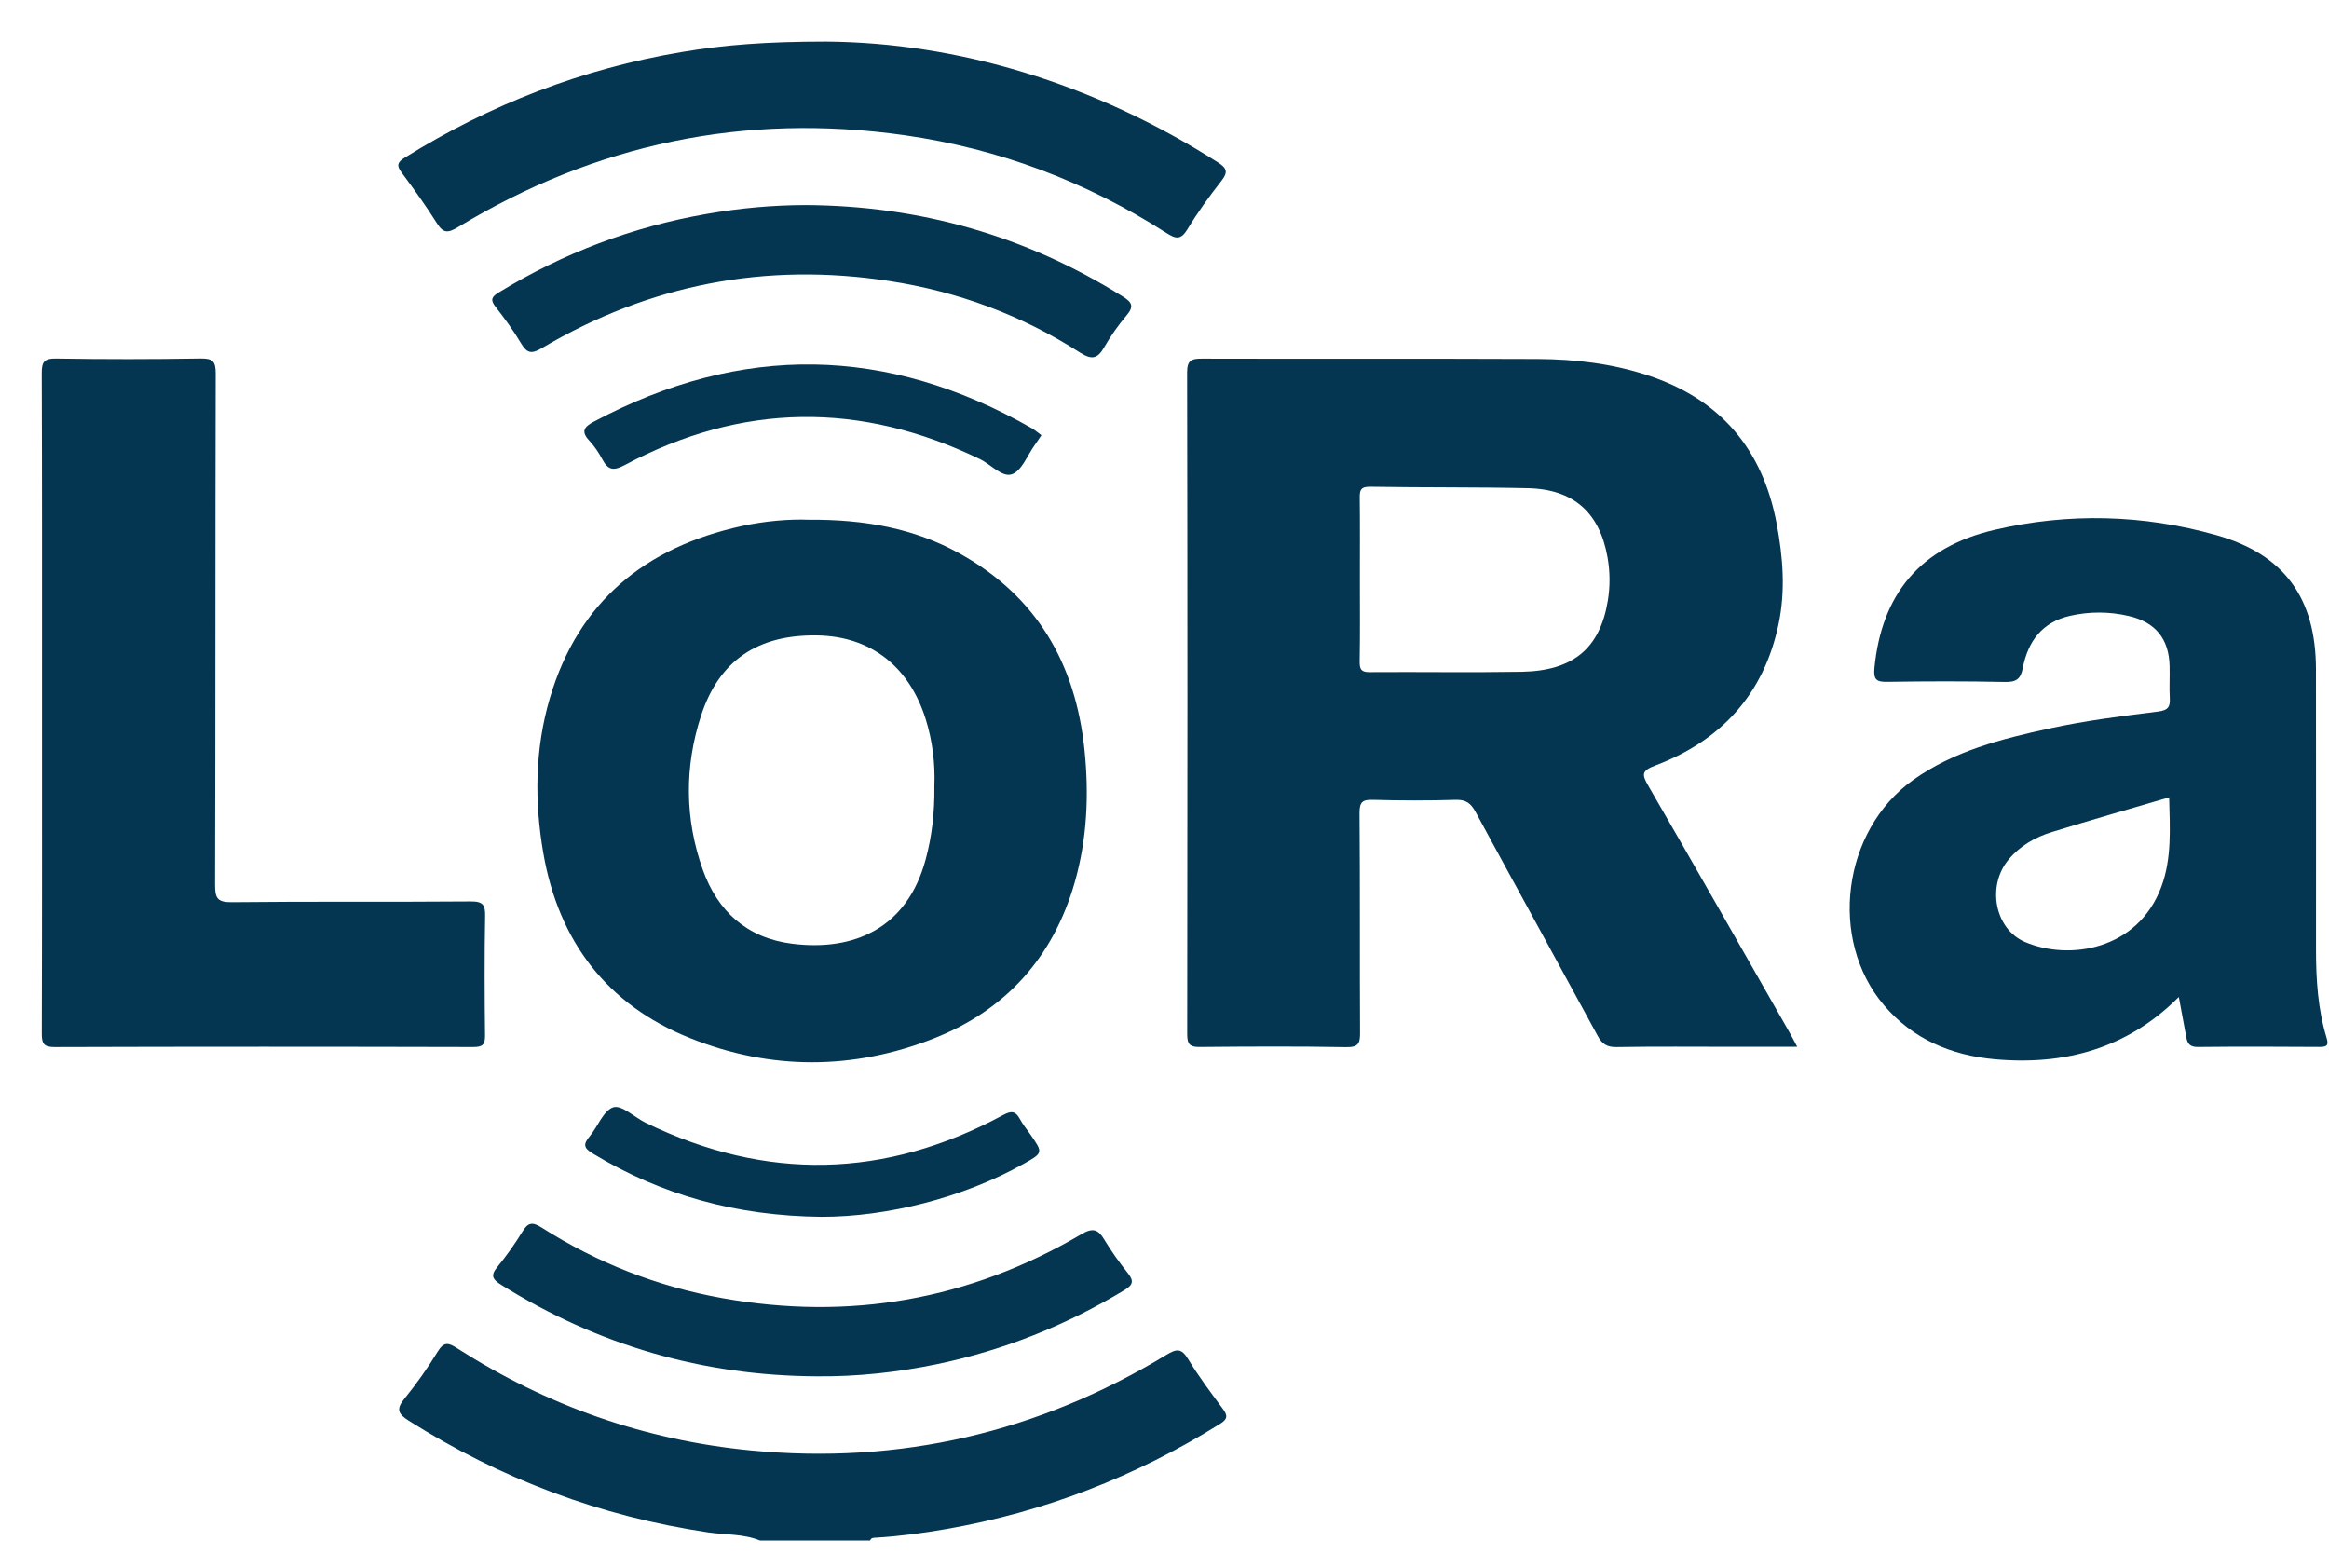 <?xml version="1.0" encoding="UTF-8"?>
<svg width="52px" height="35px" viewBox="0 0 52 35" version="1.1" xmlns="http://www.w3.org/2000/svg" xmlns:xlink="http://www.w3.org/1999/xlink">
    <title>LoRaWAN</title>
    <g id="Desktop-Screens" stroke="none" stroke-width="1" fill="none" fill-rule="evenodd">
        <g id="Homepage-(T1)" transform="translate(-773, -5340)" fill="#043551">
            <g id="LoRaWAN" transform="translate(773.932, 5340.928)">
                <path d="M16.039,33.466 L16.232,33.466 L16.62,33.466 L17.98,33.466 L18.302,33.466 L18.496,33.466 C18.517,33.399 18.573,33.405 18.626,33.401 C19.154,33.37 19.676,33.299 20.196,33.209 C22.386,32.828 24.418,32.04 26.303,30.864 C26.475,30.757 26.487,30.681 26.37,30.524 C26.102,30.161 25.828,29.799 25.595,29.413 C25.443,29.163 25.333,29.184 25.104,29.323 C22.252,31.053 19.158,31.774 15.834,31.454 C13.468,31.226 11.282,30.457 9.281,29.176 C9.086,29.05 8.981,29.016 8.839,29.249 C8.617,29.614 8.366,29.968 8.095,30.302 C7.91,30.531 7.953,30.636 8.19,30.787 C10.247,32.089 12.472,32.926 14.882,33.284 C15.267,33.34 15.668,33.314 16.039,33.466" id="Fill-56"></path>
                <path d="M9.897,22.179 C9.887,21.297 9.883,20.416 9.899,19.534 C9.905,19.278 9.857,19.195 9.576,19.197 C7.798,19.212 6.018,19.194 4.242,19.214 C3.916,19.217 3.869,19.121 3.869,18.825 C3.88,15.019 3.873,11.215 3.883,7.409 C3.883,7.139 3.818,7.073 3.549,7.076 C2.471,7.094 1.393,7.094 0.317,7.077 C0.053,7.073 0,7.151 0,7.4 C0.009,9.851 0.006,12.302 0.006,14.753 C0.006,17.215 0.009,19.676 0.001,22.139 C0,22.365 0.037,22.45 0.293,22.448 C3.408,22.438 6.522,22.439 9.637,22.447 C9.856,22.448 9.9,22.382 9.897,22.179" id="Fill-57"></path>
                <path d="M17.511,0 C16.179,0 15.235,0.074 14.298,0.232 C12.073,0.605 10.011,1.402 8.099,2.595 C7.945,2.691 7.917,2.765 8.031,2.919 C8.307,3.29 8.577,3.666 8.823,4.056 C8.965,4.281 9.066,4.279 9.293,4.143 C12.369,2.28 15.691,1.584 19.261,2.09 C21.369,2.39 23.318,3.126 25.108,4.271 C25.316,4.404 25.43,4.436 25.579,4.192 C25.807,3.816 26.066,3.457 26.338,3.111 C26.493,2.913 26.461,2.825 26.257,2.695 C23.473,0.919 20.431,0.022 17.511,0" id="Fill-58"></path>
                <path d="M23.724,6.821 C23.867,6.571 24.038,6.33 24.224,6.11 C24.4,5.903 24.332,5.814 24.129,5.687 C21.968,4.335 19.611,3.666 17.063,3.65 C16.318,3.651 15.579,3.719 14.846,3.848 C13.185,4.136 11.637,4.725 10.197,5.605 C10.046,5.698 10.011,5.767 10.131,5.92 C10.335,6.182 10.534,6.453 10.702,6.738 C10.836,6.962 10.936,6.98 11.169,6.842 C13.573,5.42 16.166,4.92 18.927,5.346 C20.455,5.58 21.882,6.11 23.183,6.944 C23.451,7.114 23.576,7.079 23.724,6.821" id="Fill-59"></path>
                <path d="M17.296,29.799 C18.205,29.809 19.103,29.71 19.991,29.527 C21.479,29.217 22.869,28.661 24.171,27.876 C24.369,27.756 24.388,27.669 24.248,27.493 C24.059,27.257 23.883,27.01 23.728,26.753 C23.587,26.518 23.473,26.472 23.208,26.629 C20.715,28.093 18.038,28.564 15.191,28.053 C13.743,27.794 12.4,27.265 11.161,26.478 C10.955,26.348 10.859,26.362 10.735,26.565 C10.566,26.839 10.379,27.105 10.175,27.354 C10.012,27.55 10.064,27.635 10.262,27.759 C12.415,29.105 14.759,29.785 17.296,29.799" id="Fill-60"></path>
                <path d="M13.014,9.456 C15.63,8.061 18.275,8.032 20.943,9.32 C21.191,9.438 21.444,9.739 21.664,9.659 C21.882,9.58 22.005,9.239 22.168,9.012 C22.218,8.943 22.264,8.872 22.32,8.788 C22.243,8.733 22.18,8.677 22.109,8.635 C18.877,6.785 15.616,6.734 12.327,8.486 C12.118,8.597 12.029,8.699 12.223,8.907 C12.339,9.032 12.438,9.178 12.518,9.329 C12.643,9.564 12.762,9.591 13.014,9.456" id="Fill-61"></path>
                <path d="M21.462,23.968 C18.834,25.385 16.173,25.448 13.484,24.139 C13.237,24.018 12.948,23.735 12.763,23.793 C12.54,23.864 12.415,24.227 12.229,24.447 C12.082,24.622 12.105,24.707 12.306,24.827 C13.843,25.756 15.51,26.218 17.406,26.238 C18.882,26.24 20.579,25.808 21.91,25.062 C22.36,24.811 22.36,24.811 22.073,24.398 C21.993,24.283 21.903,24.175 21.838,24.052 C21.738,23.869 21.639,23.872 21.462,23.968" id="Fill-62"></path>
                <path d="M33.041,14.07 C31.911,14.089 30.78,14.07 29.65,14.078 C29.456,14.08 29.424,14.012 29.425,13.84 C29.436,13.228 29.43,12.617 29.43,12.005 C29.43,11.402 29.434,10.802 29.427,10.2 C29.424,10.024 29.439,9.935 29.661,9.939 C30.833,9.959 32.006,9.945 33.179,9.971 C34.202,9.993 34.786,10.516 34.961,11.521 C35.017,11.84 35.019,12.166 34.966,12.484 C34.791,13.546 34.194,14.049 33.041,14.07 M36.03,16.161 C37.503,15.603 38.451,14.564 38.778,13.007 C38.935,12.26 38.877,11.507 38.736,10.765 C38.424,9.104 37.481,7.982 35.854,7.45 C35.057,7.188 34.236,7.092 33.405,7.087 C30.904,7.076 28.404,7.086 25.902,7.079 C25.662,7.077 25.573,7.122 25.573,7.388 C25.582,12.314 25.582,17.24 25.575,22.165 C25.575,22.395 25.641,22.45 25.863,22.446 C26.951,22.436 28.041,22.43 29.129,22.45 C29.402,22.454 29.436,22.359 29.434,22.125 C29.425,20.491 29.436,18.856 29.422,17.222 C29.421,16.969 29.495,16.923 29.726,16.929 C30.34,16.947 30.956,16.948 31.569,16.929 C31.799,16.922 31.908,17.006 32.012,17.197 C32.916,18.865 33.833,20.528 34.739,22.196 C34.837,22.377 34.942,22.452 35.16,22.448 C36.042,22.433 36.927,22.442 37.811,22.442 L39.195,22.442 C39.121,22.303 39.068,22.201 39.01,22.1 C37.968,20.275 36.93,18.445 35.876,16.626 C35.728,16.37 35.706,16.282 36.03,16.161" id="Fill-63"></path>
                <path d="M19.734,18.265 C19.318,19.798 18.134,20.314 16.755,20.141 C15.747,20.015 15.091,19.419 14.759,18.488 C14.355,17.352 14.348,16.19 14.722,15.045 C15.125,13.814 15.991,13.236 17.315,13.258 C18.498,13.277 19.36,13.94 19.733,15.117 C19.894,15.625 19.949,16.144 19.93,16.619 C19.937,17.213 19.876,17.743 19.734,18.265 M23.281,15.808 C23.082,13.889 22.215,12.384 20.497,11.431 C19.484,10.869 18.381,10.666 17.116,10.675 C16.692,10.659 16.154,10.702 15.627,10.817 C13.477,11.288 11.983,12.503 11.348,14.647 C11.009,15.787 10.997,16.962 11.2,18.126 C11.541,20.082 12.616,21.502 14.469,22.246 C16.27,22.969 18.113,22.965 19.919,22.255 C21.527,21.623 22.583,20.441 23.062,18.777 C23.341,17.805 23.385,16.81 23.281,15.808" id="Fill-64"></path>
                <path d="M47.324,18.871 C46.797,20.288 45.259,20.521 44.28,20.102 C43.603,19.813 43.424,18.849 43.914,18.262 C44.17,17.955 44.506,17.763 44.88,17.648 C45.74,17.383 46.606,17.136 47.499,16.873 C47.515,17.566 47.562,18.231 47.324,18.871 M50.777,14.01 C50.774,12.431 50.075,11.448 48.55,11.018 C46.918,10.558 45.248,10.515 43.596,10.902 C41.938,11.29 41.075,12.343 40.918,13.994 C40.894,14.251 40.972,14.299 41.209,14.294 C42.083,14.281 42.956,14.278 43.83,14.297 C44.08,14.302 44.184,14.237 44.231,13.987 C44.344,13.395 44.66,12.963 45.285,12.821 C45.722,12.722 46.162,12.723 46.598,12.825 C47.195,12.963 47.496,13.336 47.509,13.945 C47.515,14.182 47.5,14.42 47.513,14.655 C47.524,14.849 47.479,14.929 47.257,14.957 C46.446,15.059 45.633,15.16 44.834,15.334 C43.757,15.568 42.693,15.837 41.779,16.488 C40.2,17.615 39.886,20.053 41.135,21.518 C41.776,22.27 42.628,22.63 43.594,22.719 C45.17,22.864 46.57,22.478 47.715,21.33 C47.77,21.628 47.826,21.933 47.884,22.239 C47.91,22.381 47.974,22.448 48.141,22.446 C49.047,22.436 49.952,22.439 50.858,22.445 C51.016,22.445 51.067,22.415 51.015,22.245 C50.819,21.602 50.778,20.938 50.778,20.269 C50.777,18.183 50.781,16.098 50.777,14.01" id="Fill-65"></path>
            </g>
        </g>
    </g>
</svg>